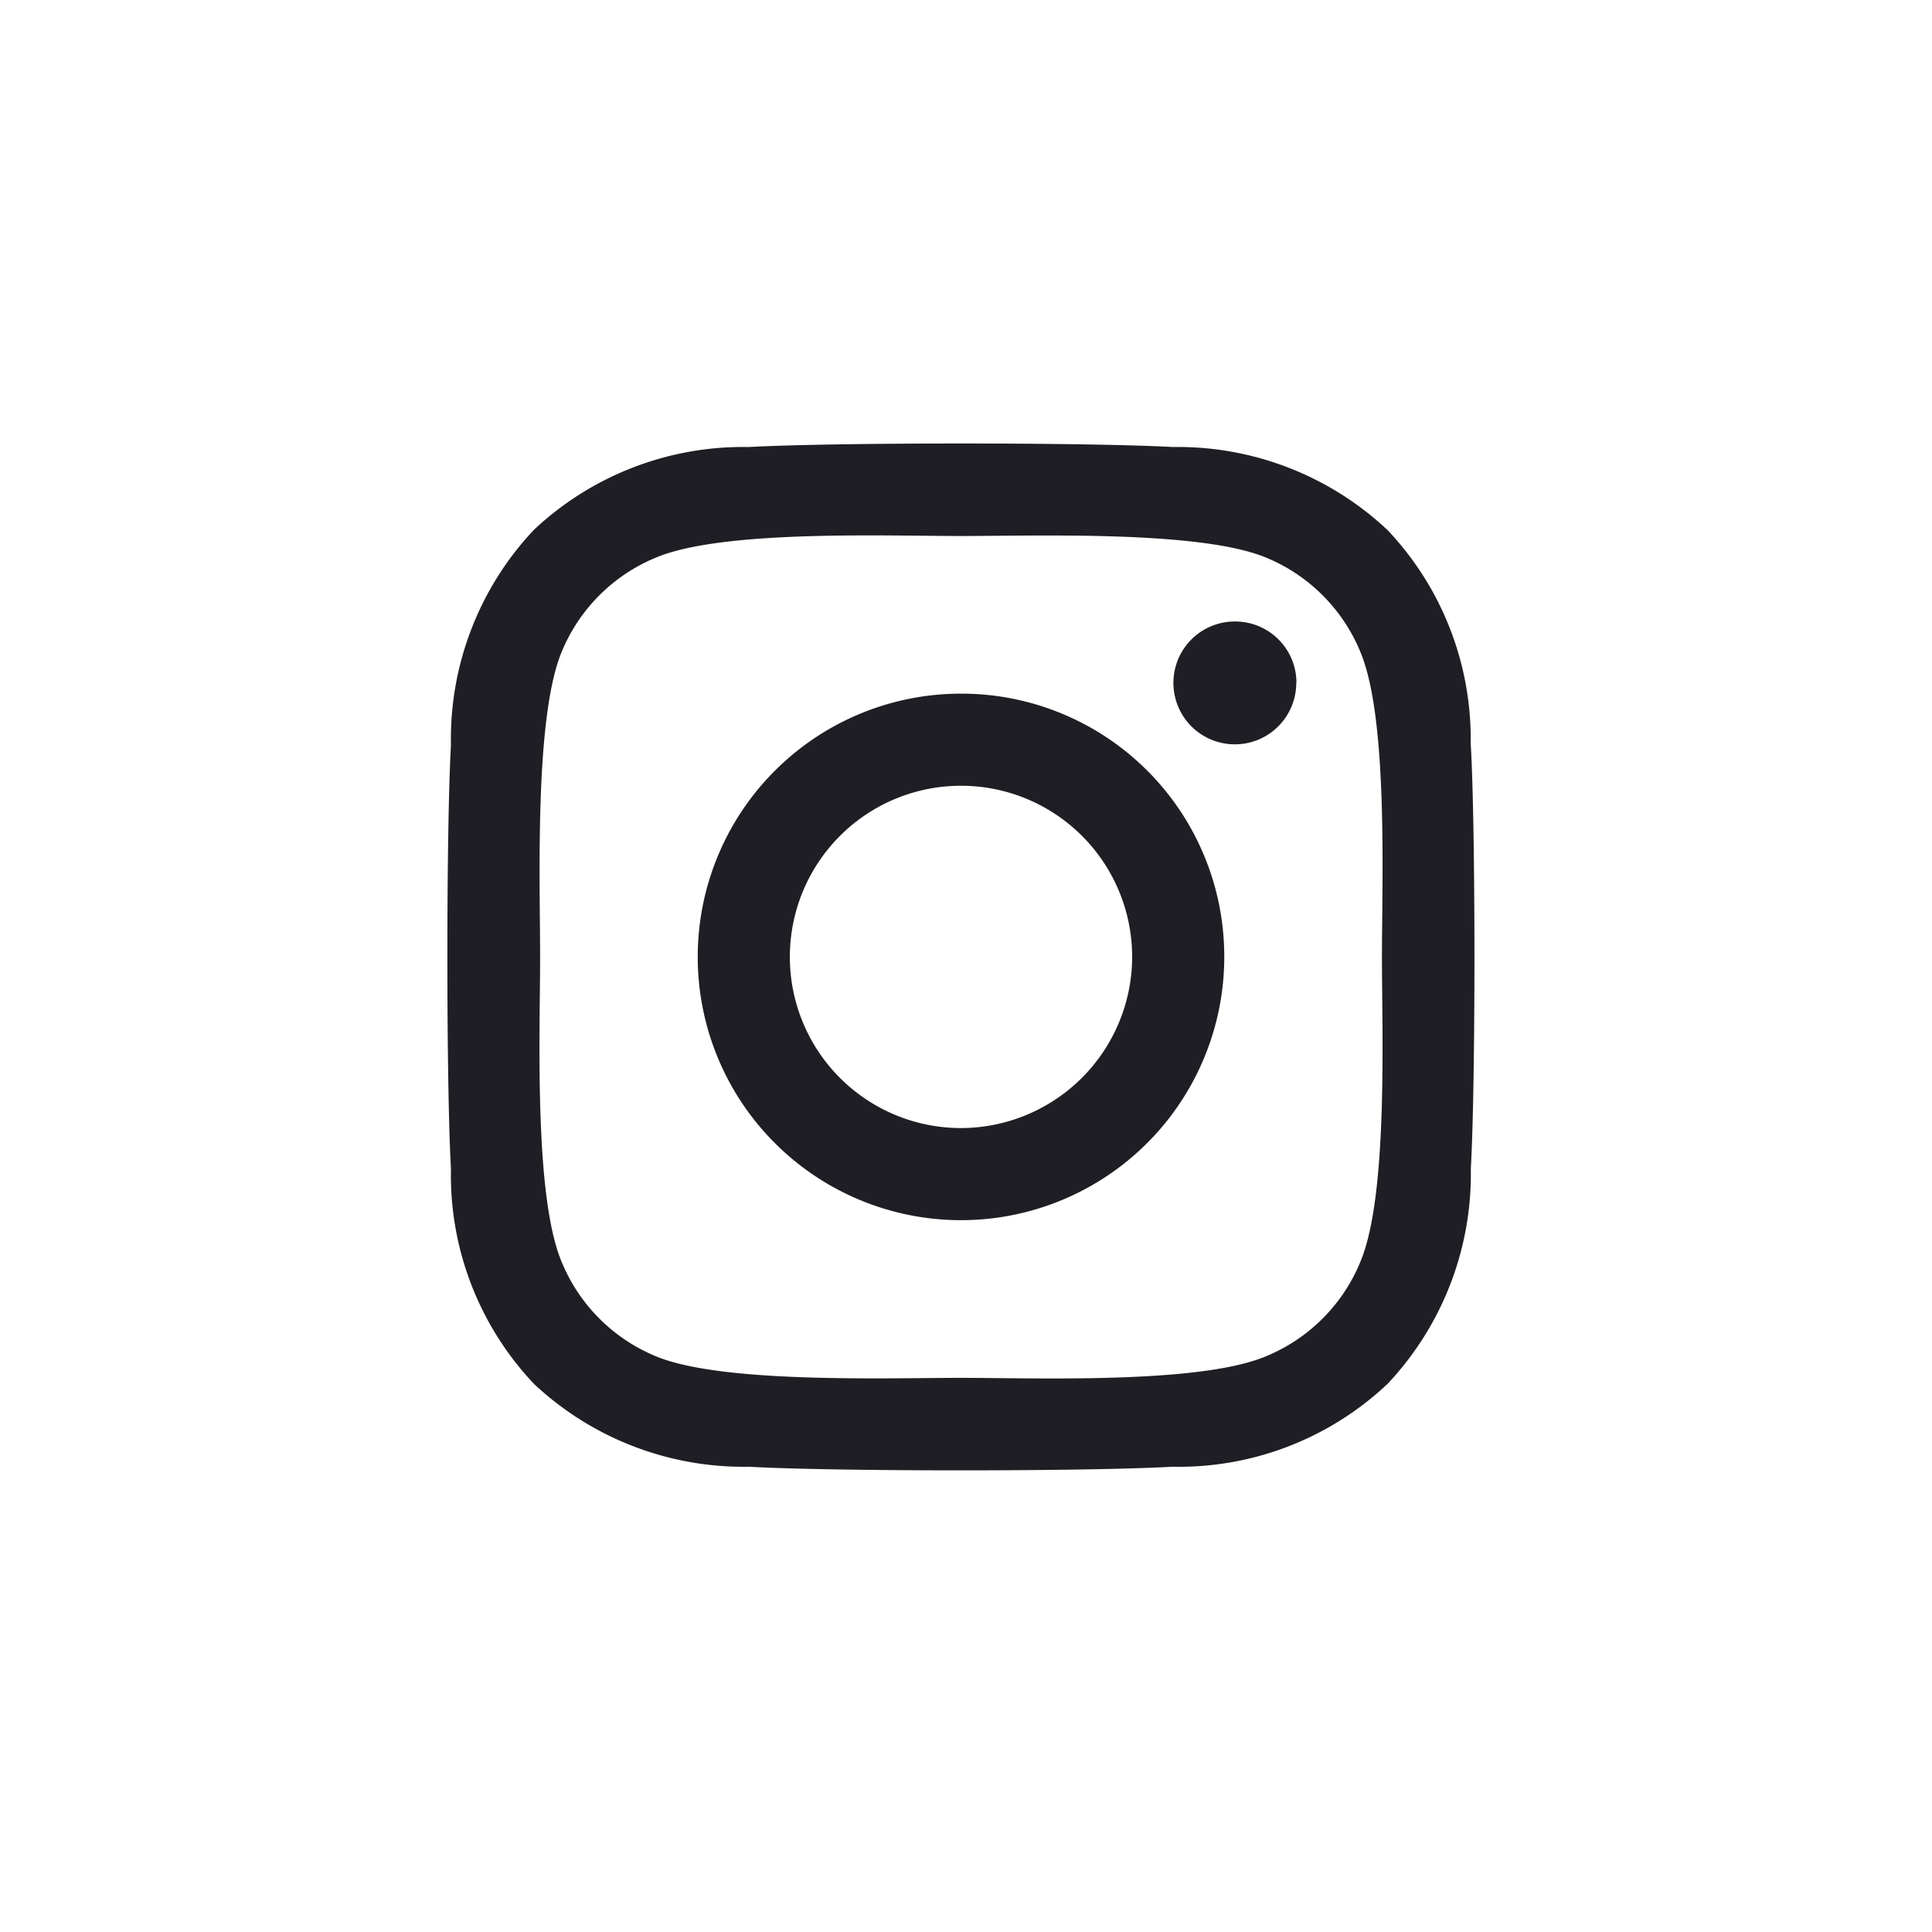<svg id="ico-instagram" xmlns="http://www.w3.org/2000/svg" width="34" height="34" viewBox="0 0 34 34">
  <circle id="Ellipse_5" data-name="Ellipse 5" cx="17" cy="17" r="17" fill="#f7f5f2" opacity="0"/>
  <path id="Icon_awesome-instagram" data-name="Icon awesome-instagram" d="M9.034,6.64a4.633,4.633,0,1,0,4.633,4.633A4.626,4.626,0,0,0,9.034,6.64Zm0,7.645a3.012,3.012,0,1,1,3.012-3.012A3.018,3.018,0,0,1,9.034,14.285Zm5.9-7.835A1.081,1.081,0,1,1,13.857,5.37,1.078,1.078,0,0,1,14.937,6.45Zm3.069,1.1a5.348,5.348,0,0,0-1.46-3.786A5.383,5.383,0,0,0,12.76,2.3C11.268,2.217,6.8,2.217,5.3,2.3A5.375,5.375,0,0,0,1.518,3.757,5.365,5.365,0,0,0,.058,7.543C-.026,9.035-.026,13.507.058,15a5.348,5.348,0,0,0,1.46,3.786A5.39,5.39,0,0,0,5.3,20.245c1.492.085,5.964.085,7.456,0a5.348,5.348,0,0,0,3.786-1.46A5.383,5.383,0,0,0,18.006,15c.085-1.492.085-5.96,0-7.452ZM16.078,16.6a3.05,3.05,0,0,1-1.718,1.718c-1.19.472-4.012.363-5.327.363s-4.141.1-5.327-.363A3.049,3.049,0,0,1,1.99,16.6c-.472-1.19-.363-4.012-.363-5.327s-.1-4.141.363-5.327A3.049,3.049,0,0,1,3.707,4.229c1.19-.472,4.012-.363,5.327-.363s4.141-.1,5.327.363a3.049,3.049,0,0,1,1.718,1.718c.472,1.19.363,4.012.363,5.327S16.55,15.414,16.078,16.6Z" transform="translate(7.878 5.567)" fill="#1e1e24"/>
</svg>
